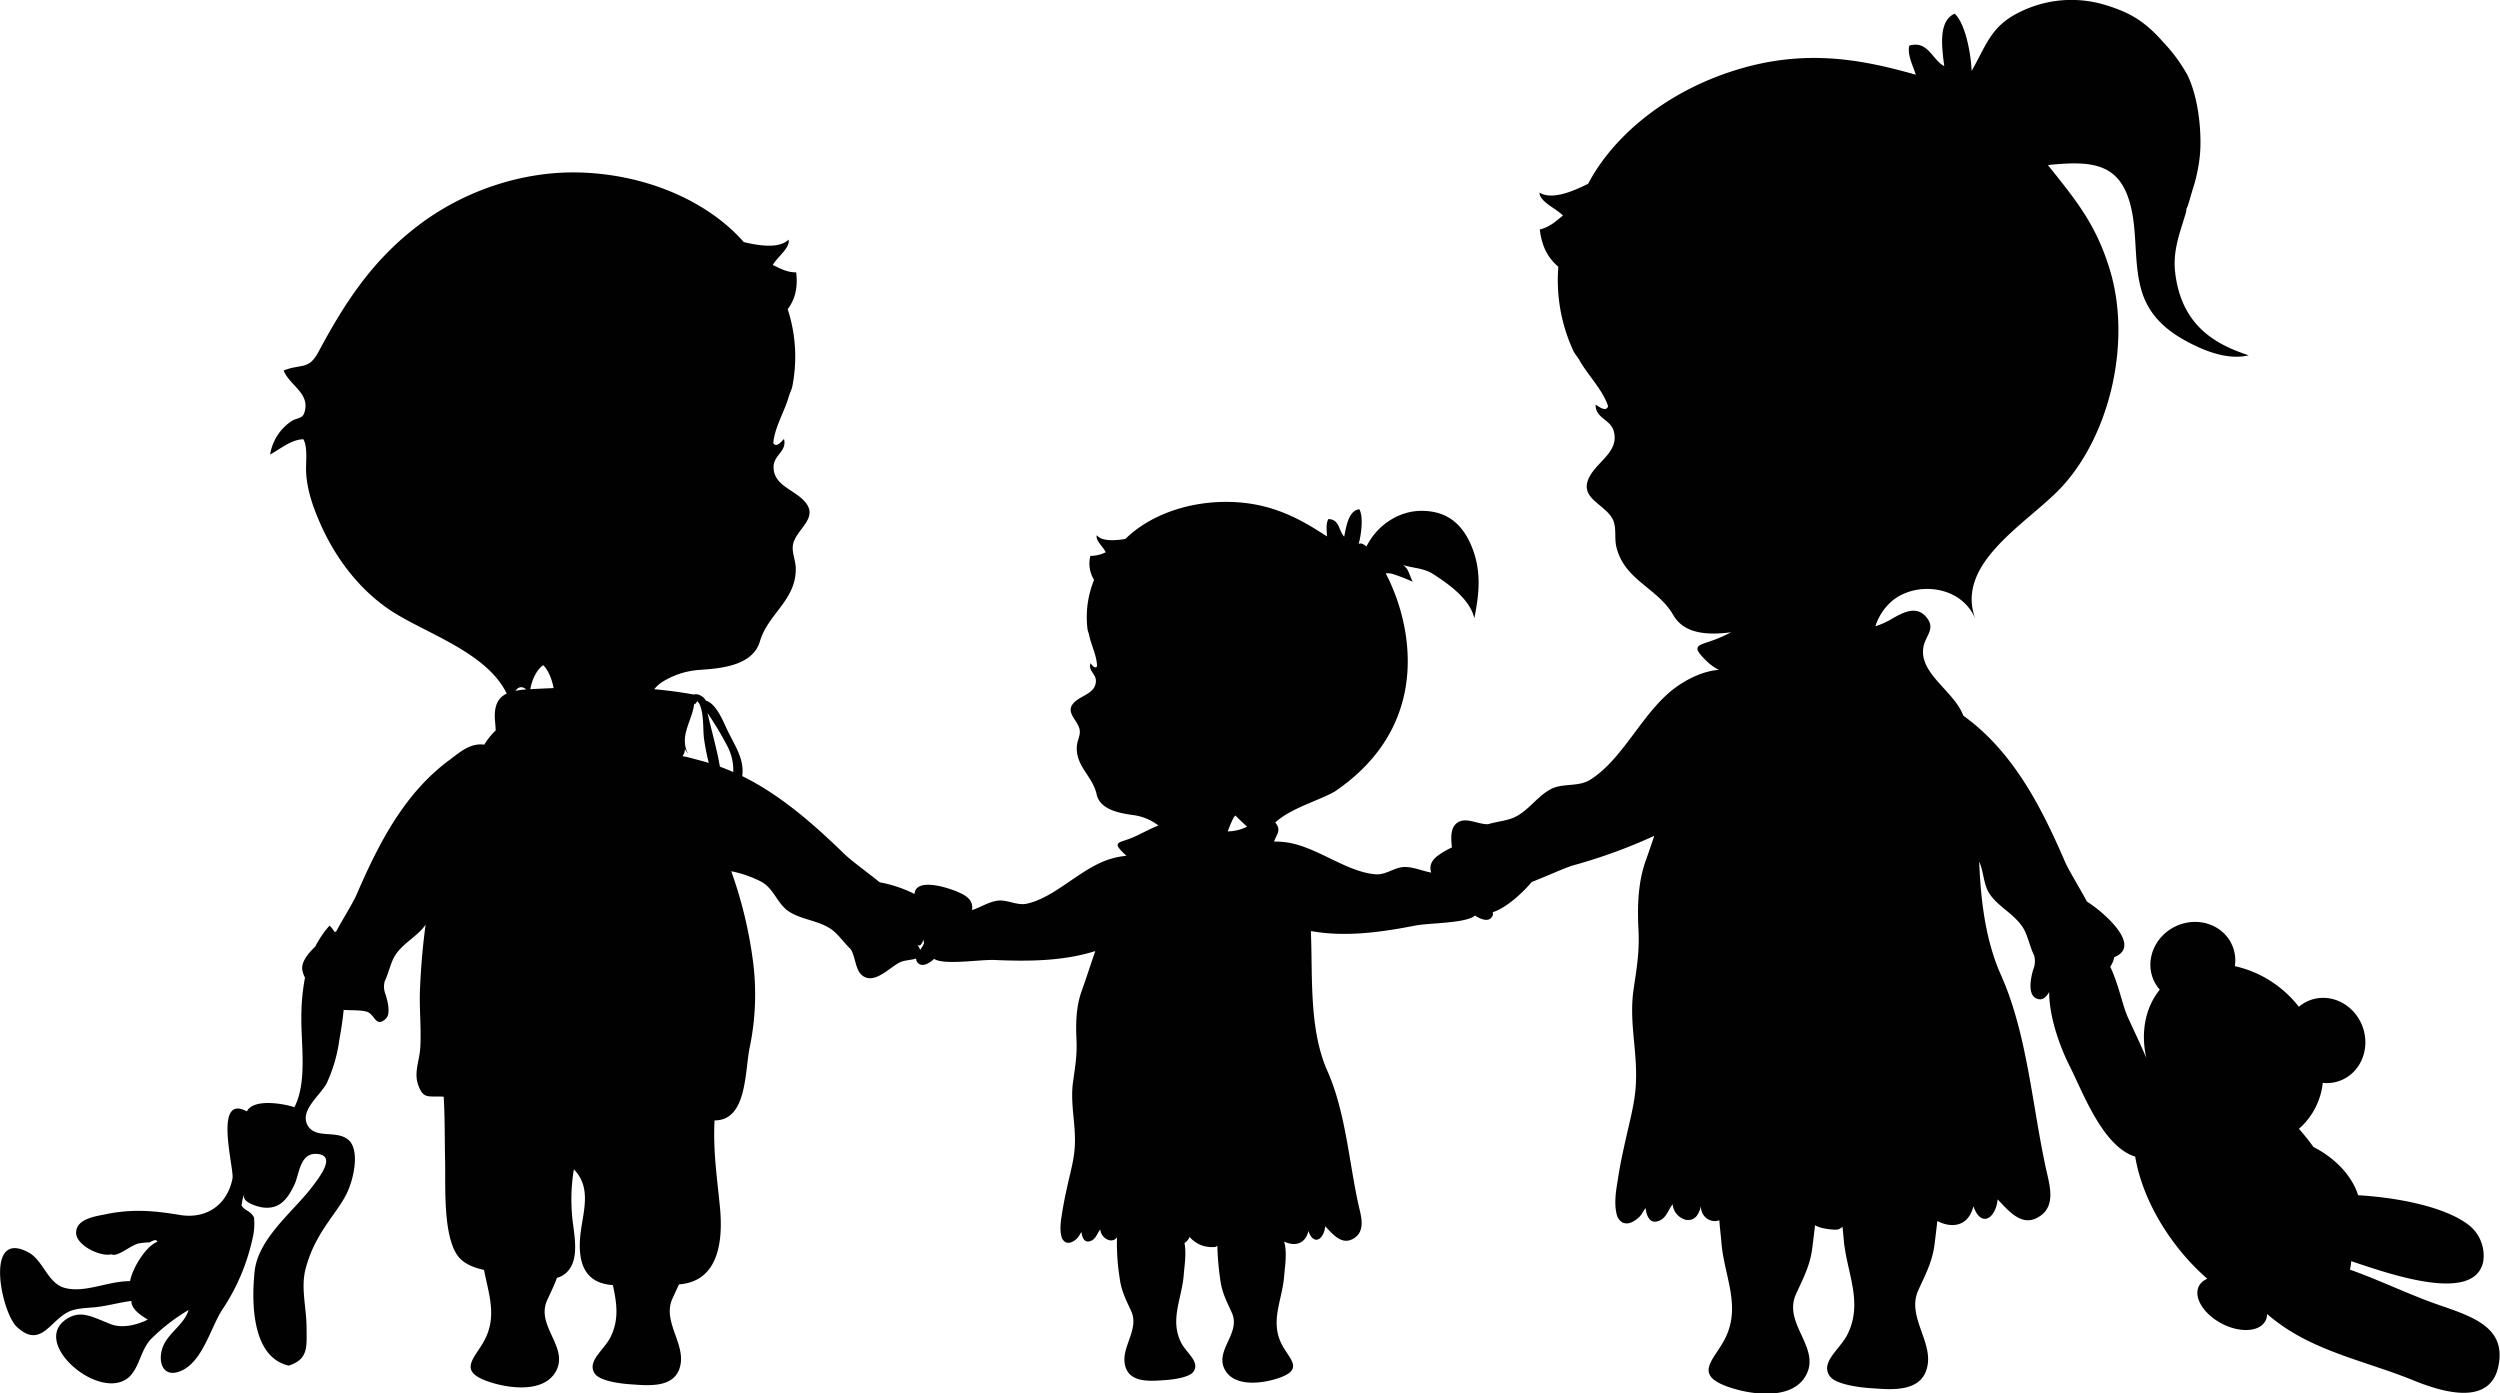 <svg id="Laag_1" data-name="Laag 1" xmlns="http://www.w3.org/2000/svg" viewBox="0 0 762.38 424.89"><path d="M743.51,397.87c-9-3.13-17.78-7.47-26.87-10.68a23.73,23.73,0,0,0,.38-2.59c11.25,3.74,37.84,13.26,40.27-.06a11.9,11.9,0,0,0-3.71-10.35c-6.82-6-22.17-9-34.47-9.7-1.79-5.78-6.85-11.28-13.61-14.7-.36-.5-.72-1-1.1-1.49q-1.62-2.13-3.35-4.08l.82-.73a21.65,21.65,0,0,0,6.46-13.27,11.46,11.46,0,0,0,5.19-.63c6.34-2.34,9.44-9.74,6.94-16.53s-9.67-10.39-16-8.05a11.49,11.49,0,0,0-3.41,2c-.64-.79-1.31-1.57-2-2.32a34.16,34.16,0,0,0-17.53-10.06,11.58,11.58,0,0,0-1-6.77c-2.93-6.09-10.59-8.48-17.11-5.35s-9.43,10.61-6.51,16.7a11.94,11.94,0,0,0,1.73,2.59c-4.52,5.57-5.83,13.19-4.11,20.81-2.67-6.25-5.31-11.49-6-13.28-1.35-3.35-2.65-9.67-5-14.52a7.36,7.36,0,0,0,1.22-2.92c8.7-3.42-3.28-13.79-8.31-16.95-.86-1.58-1.77-3.18-2.66-4.72-1.71-3-3.3-5.7-4.1-7.56-7.17-16.58-15.62-33.09-30.37-44q-.3-.21-.6-.45c-.06-.14-.11-.29-.17-.44-3-7.22-13.24-12.41-12-20.3.58-3.69,3.94-5.68.88-9.31s-7.19-1.34-10.51.58a24.47,24.47,0,0,1-5,2.24,17,17,0,0,1,5.28-7.87c7.43-6,21.23-4.5,25.33,5.91-6.8-17.24,16-29.54,26.13-40.43,14.76-15.88,21.37-44.08,14.87-65.95-4.19-14.09-10.33-21.44-19-32.31,12-1.21,20.65-1,24.44,9.78,3.18,9.07,1.45,18.94,4,28.11s9.5,14,17.41,17.63c3.44,1.57,9.64,3.89,15.38,2.51-8.62-2.91-20.54-8-22.45-25.54-.72-6.67,1.66-12.3,3.33-18.06.24-.84-.06-.75.3-1.4s1.28-4.15,1.79-5.73a48.85,48.85,0,0,0,2.1-9.8c.63-5.3.14-17.11-3.82-25.09A49.35,49.35,0,0,0,659.82,13c-5.64-6.38-10.06-9.26-18.69-11.74A35.4,35.4,0,0,0,617,3.17c-9.82,4.43-10.92,10-15.75,18.46-.19-5.33-1.95-14.57-5.18-17.47-4.89,2.27-4,9.55-3.17,16-3.68-1.88-4.92-7.94-10.67-6.24-.62,2.9,1.11,6,2,8.86-15.22-4.27-32.09-7.95-52.93-2-22.06,6.29-39.06,20.17-47,35.26-4,2-10.89,5.15-14.83,2.69.07,2.84,5,4.77,7.15,7-2.06,1.62-3.83,3.44-7.06,4.26.7,5.84,2.92,9,5.66,11.37a51.26,51.26,0,0,0,4.56,25.6c.45.94,1.37,2,1.89,2.9,2.54,4.57,7,8.84,8.72,14-.57,2-3,0-3.81-.47-.06,4.23,4.5,4.4,5.53,8.07,1.69,6.05-4.55,9-7.2,13.58-3.93,6.81,4.41,8.52,6.86,13.25,1.28,2.45.5,5.62,1.1,8.29,2.34,10.38,12.62,12.62,17.41,21,3.44,6,11,6.08,17.65,5.24-1.66.82-3.32,1.61-5,2.24-5.08,1.93-7.84,1.54-2,7a14.59,14.59,0,0,0,3.24,2.21c-4.66.36-9.37,2.64-13,5.24-10.2,7.33-16,21.89-26.25,28.28-3.59,2.23-8.12,1-11.71,2.72-4.26,2.06-6.92,6.64-11.41,8.74-2.25,1.05-5.35,1.28-8,2.09-3.24.1-7-2.48-9.66-.24a3.76,3.76,0,0,0-1,1.32c-.76,1.64-.6,3.89-.37,6a26.06,26.06,0,0,0-4.51,2.67c-1.63,1.32-2.5,2.89-1.81,5-2.81-.49-5.47-1.77-8.24-1.69-3,.08-5.55,2.46-8.7,2.22-9-.71-17.86-8.38-27.15-9.74a25,25,0,0,0-3.82-.24c.66-2.09,2.33-3.43.43-5.69l-.11-.11c4.74-4.38,13.07-6.58,18.13-9.43,30.15-20.41,23.59-51.35,15.58-66.58a6.47,6.47,0,0,1,2,.16,60.09,60.09,0,0,1,6.25,2.41c-1-1.79-1.18-4-3-5.11,3.11,1,6.35.92,9.16,2.73,4.73,3.05,11.25,7.6,12.62,13.51,1.57-7.88,2.27-14.85-1.11-22.57-2.93-6.64-7.68-10.14-14.89-10.18s-13.81,4.59-16.89,10.88c-1.06-.89-1.91-1.17-2.4-.72.85-3,1.5-8.45.22-10.64-3.13.4-3.9,4.61-4.61,8.36-1.71-1.7-1.33-5.29-4.82-5.37-.86,1.51-.45,3.55-.46,5.29-7.71-5.07-16.44-10.11-29.08-10.5-13.39-.42-25.31,4.29-32.38,11.28-2.57.41-7,.93-8.72-1.14-.46,1.6,2,3.56,2.73,5.19a10.42,10.42,0,0,1-4.68,1.11,9.48,9.48,0,0,0,1.13,7.33,29.94,29.94,0,0,0-2,15c.09.61.42,1.35.54,2,.61,3,2.32,6.16,2.37,9.34-.68,1-1.65-.56-2-.94-.77,2.34,1.73,3.24,1.65,5.47-.13,3.66-4.13,4.2-6.41,6.28-3.4,3.09.94,5.52,1.46,8.58.28,1.59-.71,3.21-.85,4.8-.54,6.2,4.78,9.26,6,14.77,1.06,5,7.44,5.89,11.68,6.48a16,16,0,0,1,6.95,2.94l.2.19c-3,1.14-5.82,2.9-8.73,4-3.52,1.33-5.43,1.06-1.42,4.82a5.72,5.72,0,0,0,.46.4,23.57,23.57,0,0,0-4.88.94c-9,2.72-16.6,11.61-25.41,13.64-3.08.71-6-1.26-8.94-.91-2.75.34-5.19,2-7.89,2.89.36-2.18-.72-3.61-2.54-4.67-2.87-1.68-14.6-5.82-15-.25a39.24,39.24,0,0,0-10.62-3.56c-1.37-1.12-2.8-2.23-4.18-3.29-2.67-2.06-5.14-3.93-6.57-5.33-9.43-9.16-19.48-18-31.17-23.77.74-5.36-2.37-9.35-4.81-14.61-1.29-2.8-3.29-7.56-6.3-8.41a3.07,3.07,0,0,0-1.41-1.42,2.63,2.63,0,0,0-2.24-.43c-4-.73-8-1.25-12.08-1.62a11.2,11.2,0,0,1,2.26-2.09,24.54,24.54,0,0,1,11.12-3.77c6.65-.45,16.65-1.17,18.86-8.74,2.46-8.4,11.07-12.56,10.93-22.23,0-2.48-1.39-5.11-.78-7.55,1.17-4.7,8.17-8,3.25-13.15-3.3-3.49-9.45-4.78-9.23-10.48.13-3.45,4.12-4.57,3.17-8.29-.64.54-2.33,2.9-3.26,1.22.45-4.93,3.46-9.64,4.74-14.22.25-.92.85-2,1.05-3a46.58,46.58,0,0,0-1.4-23.58c1.93-2.63,3.21-5.94,2.59-11.24-3,0-5-1.27-7.14-2.26,1.38-2.45,5.37-5.21,4.82-7.74-2.95,3-9.71,1.7-13.66.77-10.17-11.65-28.13-20.31-48.95-21.19-18.25-.77-36.87,5.57-51.21,16.8-13.55,10.6-21.56,23-29.58,37.93-3,5.62-5.32,3.47-10.58,5.63,1.84,4.6,8.31,7,6.28,12.94-.63,1.87-2.38,1.44-4,2.56a15.15,15.15,0,0,0-6.41,10.12c3.19-1.74,6.39-4.57,10.13-4.67,1.43,2.35.7,7.37.85,10.16.31,5.46,2.14,10.62,4.34,15.61,4.61,10.45,11.79,20,21.37,26.41,10.59,7,29.34,12.7,35.46,25.37-2.64,1.28-4,3.7-3.55,8.54.09,1,.16,1.85.2,2.7a21.88,21.88,0,0,0-3.5,4.35,6.57,6.57,0,0,0-1.28-.08c-3.77.09-6.7,2.81-9.37,4.78-13.7,10.11-21.54,25.45-28.2,40.84-.74,1.73-2.22,4.27-3.81,7-.82,1.41-1.66,2.88-2.45,4.34l-.48.29a10.93,10.93,0,0,0-1.58-2,30,30,0,0,0-4.37,6.42c-2.24,2.1-4,4.47-4,6.6a7.49,7.49,0,0,0,.88,2.85,64.11,64.11,0,0,0-1.11,11.58c-.16,8.54,1.9,20.21-2.15,28,.13-.26-12-3.54-14.47,1.21-10.38-5.58-3.8,17.51-4.38,20.47-1.63,8.23-8.16,12.42-16,11.12s-14.39-1.92-22.59-.24c-3.11.64-8.94,1.37-9.1,5.51-.16,3.93,7.21,7.42,10.54,6.77.41-.08.73.19,1.16.12,2.24-.36,4.58-2.57,7.17-3.44a20.51,20.51,0,0,1,3.31-.35c.83-.15,2.15-1.37,2.6-.19-3.45,1.23-7.68,8.15-8.32,12-6.75-.05-13.67,3.7-19.89,2.07-5.23-1.37-6.52-8.28-11-10.79C-4.94,374.51.4,400.25,5.14,404.64c7.07,6.55,9.84-1.37,15.36-4.4,2.73-1.51,6.51-1.28,9.78-1.75,3.44-.5,6.6-1.38,9.79-1.76,0,2.27,2.21,4,5,5.69-3.15,1.54-7.68,2.83-11.39,1.35-5.86-2.34-9-4.22-13.17-1.66-11.76,7.25,10.25,25.82,18.92,17.75,3.13-3,3.45-8.11,6.57-11.46a57,57,0,0,1,11.51-8.91c-1.44,4.76-6.77,7.2-8.12,12.07-1.2,4.32.63,8.66,5.71,6.54,6.68-2.77,9.09-13.16,12.68-18.71A63.34,63.34,0,0,0,77,377.76a19.29,19.29,0,0,0,.46-6.5c-1.08-2.1-2.88-2-3.81-3.69.28-1.2.18-2.3,1.09-3.63-1.72,2.5,3.65,4,5.2,4.25,5.11.74,7.61-2.25,9.81-6.84,1.56-3.27,1.64-9.69,6.72-9.47,6.35.29.92,7.12-1.11,9.83-5.74,7.65-16.63,15.84-17.71,26-.93,8.82-1.09,26.14,10.4,28.74,6-1.95,5.47-5.67,5.44-11.36,0-6.17-1.71-11.83-.44-17.61A38.52,38.52,0,0,1,97,377.57c2.85-5.22,6.66-9.34,8.72-13.58,2.28-4.67,4-13.29.59-16.33s-9.4-.48-12.06-3.84a4.52,4.52,0,0,1-1-2.42c-.37-4,4.88-8,6.44-11.2a46.13,46.13,0,0,0,3.76-12.89c.44-2.45,1-5.73,1.35-9.33,2.72.16,5.76,0,7.31.64,1.77.72,2.34,3.39,4,3a3.56,3.56,0,0,0,1.57-1c1.59-1.53.44-5.58-.09-7.34a6.24,6.24,0,0,1-.26-4.06c1.21-2.51,1.79-5.65,3.11-7.77,2.43-3.89,6.87-5.88,9.35-9.46q-1.35,10-1.73,20.17c-.21,5.83.48,11.83.08,17.63-.26,3.72-2,7.44-.56,11.22,1.59,4.28,3.07,3.15,7.72,3.43.39,6.5.29,12.72.43,19.27.18,7.71-.68,22.2,3.57,28.84,1.71,2.66,4.92,4,8.3,4.71,1.38,7.12,3.93,13.85.37,21-2.84,5.72-8.67,9.57.53,12.91,6.07,2.2,17.75,4,21.26-3.45,3.38-7.19-6.38-13.51-2.91-21.2,1.08-2.38,2.16-4.55,3-6.84a6.49,6.49,0,0,0,1.77-.74c4.94-3.1,3.83-10.11,3.22-15A56.64,56.64,0,0,1,175,356.6a11.22,11.22,0,0,1,2.87,4.89c1.46,5.14-.66,11-1,16.45-.42,6.62,1.14,12.68,8.62,13.8.46.07.93.11,1.4.16,1.16,5.28,2,10.46-.73,15.89-2,4-7.38,7.42-4.72,11.17,1.57,2.22,8,3,10.5,3.16,5.67.4,14.35,1.47,15.62-6.19,1.1-6.6-5.55-13.18-2.51-19.9.68-1.51,1.36-2.93,2-4.35,12.18-.92,13.5-13.3,12.49-23.63-.91-9.32-2.11-17-1.64-26.38,9.92.05,9.21-14.88,10.7-22.15a79,79,0,0,0,.93-27.1A131.74,131.74,0,0,0,223,265.69a34,34,0,0,1,9.18,3.21c3.72,2,4.87,6.62,8.17,8.91,3.91,2.71,9.24,2.78,13.3,5.68,2,1.45,3.77,4.05,5.8,6,1.69,2.79,1.28,7.35,4.56,8.59a3.93,3.93,0,0,0,1.66.22c3.08-.24,6.39-3.72,8.84-4.87,1.39-.65,3.5-.65,4.89-1.13a1.68,1.68,0,0,0,.48,1.32c1.39,1.45,3.51.14,5-1.21.12.07.23.15.35.21,2.17,1.06,7.27.74,11.75.42,2.49-.18,4.79-.35,6.27-.29,10.36.46,20.95.37,30.76-2.72-1.41,4.07-2.72,8.18-4.17,12.23-1.67,4.67-1.8,9.67-1.57,14.58s-.36,8.12-1,12.77c-1,6.62.75,12.64.52,19.12-.07,4.08-1.2,8.1-2.1,12.06-.4,1.79-.8,3.59-1.15,5.4-.19,1-.36,1.94-.52,2.92-.4,2.56-1,5.41-.32,8a2.76,2.76,0,0,0,1.21,1.69,2.27,2.27,0,0,0,1.84,0,5,5,0,0,0,1.61-1.07c.66-.57.92-1.4,1.45-2,.1,1.23.68,3.14,2.24,2.85,2.1-.39,2.36-2.24,3.48-3.66a3.75,3.75,0,0,0,2.82,3.3,2.24,2.24,0,0,0,2.28-.88,66.81,66.81,0,0,0,.84,12.56c.47,3.83,2,6.64,3.52,10,2.43,5.39-2.89,10.67-2,15.95,1,6.14,8,5.29,12.52,5,2-.14,7.16-.75,8.42-2.53,2.14-3-2.19-5.75-3.78-8.95-3.45-6.94.25-13.36.82-20.44.23-3,.87-6.69.24-9.87a3.74,3.74,0,0,0,1.54-1.86,9.29,9.29,0,0,0,4.08,2.71,10.69,10.69,0,0,0,3.77.36,3.37,3.37,0,0,0,.63-.37,85.7,85.7,0,0,0,.91,10.43c.47,3.83,2,6.64,3.52,10,2.79,6.16-5,11.23-2.32,17,2.81,6,12.17,4.53,17,2.77,7.37-2.68,2.7-5.77.43-10.35-3.45-6.93.25-13.36.82-20.44.25-3.21,1-7.36,0-10.7,3,1.46,6.4,1,7.42-3.21,1.63,4.7,4.76,2.51,5.11-1.45,2.52,2.63,5.39,6.26,9.22,3.35,3-2.32,1.73-6.51,1-9.6-3-13.51-4-28.63-9.56-41.14s-4.49-28.41-5-41.89c0-.25,0-.49,0-.74,10.5,1.89,21.36.37,31.9-1.69,1.46-.28,3.76-.45,6.25-.64,4.47-.35,9.57-.79,11.56-2.16.11-.07.2-.17.31-.25,1.7,1.11,4,2.09,5.16.45a1.69,1.69,0,0,0,.25-1.46c4.24-1.28,9.58-6.39,11.87-9.2,1.63-.64,3.3-1.34,4.89-2,3.08-1.3,5.91-2.53,7.82-3.09a165.09,165.09,0,0,0,24.69-9c-.84,2.48-1.68,5-2.57,7.44-2.42,6.75-2.61,14-2.26,21.06s-.53,11.73-1.5,18.43c-1.38,9.57,1.08,18.26.75,27.61-.1,5.9-1.73,11.7-3,17.42-.59,2.59-1.16,5.19-1.67,7.79-.27,1.41-.52,2.81-.74,4.23-.59,3.69-1.4,7.8-.47,11.49a3.94,3.94,0,0,0,1.75,2.44,3.3,3.3,0,0,0,2.65,0,7.32,7.32,0,0,0,2.32-1.55c1-.83,1.34-2,2.1-2.84.14,1.77,1,4.53,3.23,4.11,3-.56,3.41-3.23,5-5.29a5.42,5.42,0,0,0,4.07,4.77c2.91.42,3.93-1.83,4.59-4.19a4.29,4.29,0,0,0,4.37,4.57,5.2,5.2,0,0,0,1.22-.25c.16,2.4.47,4.76.64,6.85.8,10.08,6.07,19.23,1.16,29.11-3.24,6.52-9.89,10.93.61,14.74,6.93,2.51,20.26,4.55,24.27-3.94,3.86-8.21-7.29-15.43-3.32-24.21,2.17-4.79,4.36-8.78,5-14.24.27-2.19.57-4.47.81-6.79a9.6,9.6,0,0,0,1.73.71c1.14.34,4.26.85,5.44.53a6.21,6.21,0,0,0,1.22-.76c.13,1.28.26,2.52.35,3.68.81,10.08,6.08,19.23,1.17,29.11-2.26,4.56-8.43,8.48-5.39,12.76,1.79,2.53,9.1,3.4,12,3.61,6.47.45,16.38,1.68,17.83-7.07,1.25-7.53-6.33-15-2.87-22.72,2.17-4.78,4.35-8.77,5-14.24.27-2.23.57-4.55.82-6.91,4.33,2.27,9.48,1.76,11-4.51,2.37,6.79,6.88,3.63,7.39-2.09,3.64,3.79,7.79,9,13.3,4.83,4.4-3.34,2.51-9.39,1.52-13.86-4.3-19.5-5.74-41.33-13.81-59.41-4.7-10.52-6.14-22.54-6.64-34.56,1.43,3.12,1.27,6.86,3.1,9.7,2.62,4.07,7.61,6.2,10.31,10.51,1.42,2.28,2,5.66,3.34,8.37a6.62,6.62,0,0,1-.27,4.36c-.73,2.41-2,8.26,1.58,9,1.51.32,2.52-.8,3.29-2.18,0,8,3.54,17.24,6.23,22.56,4.09,8.07,10.1,24.6,20,27.64,1.42,8.51,5.55,18,12.21,26.75a70.17,70.17,0,0,0,9.79,10.51,4.84,4.84,0,0,0-2.54,2.19c-1.78,3.38,1.32,8.51,6.91,11.45s11.57,2.57,13.35-.82a4.42,4.42,0,0,0,.5-2.09,55,55,0,0,0,4.77,3.69c12,8.27,26.49,11.09,39.87,16.56,9.43,3.85,23.79,7.87,26-4.84C764.07,404.72,754,401.49,743.51,397.87ZM221.8,227.52a15.73,15.73,0,0,1,1.81,7.92c-1.34-.59-2.69-1.14-4.07-1.64-.22-1.2-.43-2.39-.69-3.56-.95-4.29-2.11-8.57-3.1-12.8A95,95,0,0,1,221.8,227.52Zm-9-13.68-.27.12.16-.29A1.63,1.63,0,0,1,212.83,213.84Zm-1.18,1a1.81,1.81,0,0,1,.58-.33l.25-.45.2-.12c.17.14.33.29.49.44,1.65,3.16,1.12,7.78,1.58,11.1a70.43,70.43,0,0,0,1.42,7.17c-.92-.28-1.84-.54-2.77-.78-1.66-.41-3.44-1-5.26-1.27a3.43,3.43,0,0,0,.74-2.18l1.11,1.67C206.91,224.7,211,220,211.65,214.88Zm-46-12c1.56,1.38,2.72,4.35,3.2,7-1.88.07-3.77.16-5.65.25l-1.45.08C162.18,207.46,163.56,204.31,165.63,202.85Zm-5.11,7.39a26.29,26.29,0,0,0-3.31.44C158,209.53,159.07,209.09,160.52,210.24Zm120.09,79.42a9.62,9.62,0,0,0-1-1.86c.77,1.19,1.5.26,2-1.24a8.75,8.75,0,0,0,.18,1,4.06,4.06,0,0,1-.27.65C281.33,288.62,281,289.12,280.61,289.66Zm96.23-40.89c.81.9,2.12,2.06,3.47,3.34a13.93,13.93,0,0,1-5.9,1.44C375.22,251.31,376.46,248.36,376.84,248.77Z" fill="#010101" fill-rule="evenodd"/></svg>